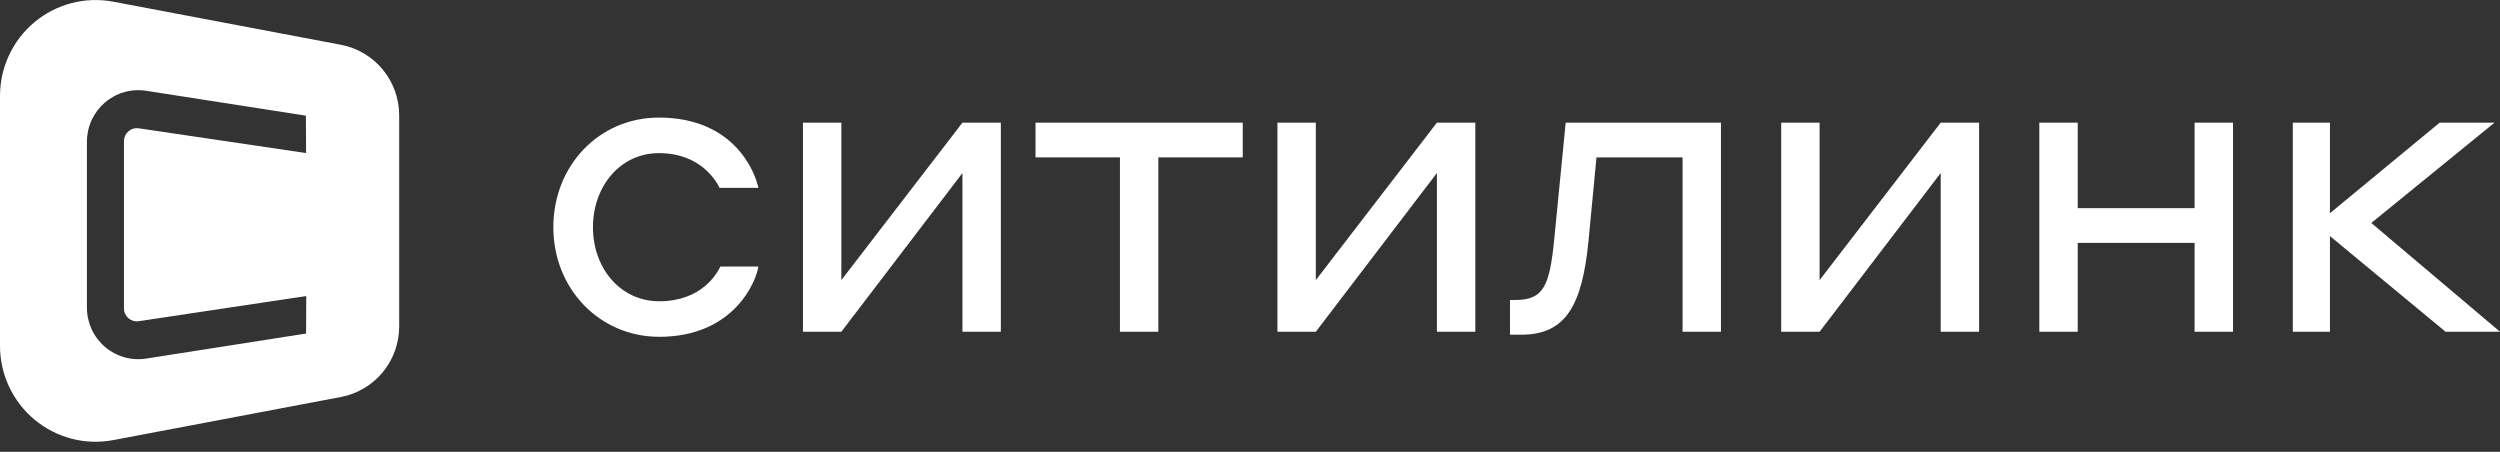 <?xml version="1.0" encoding="UTF-8"?> <svg xmlns="http://www.w3.org/2000/svg" width="332" height="60" viewBox="0 0 332 60" fill="none"><rect x="0" y="0" width="332" height="60" fill="#333333" stroke="none"/><path d="M87.493 20.335C93.04 20.335 95.115 24.047 95.562 24.945H100.717C100.271 22.864 97.524 15.615 87.493 15.615C79.591 15.615 73.484 21.965 73.484 30.171C73.484 38.377 79.648 44.727 87.54 44.727C97.469 44.727 100.43 37.365 100.71 35.397H95.666C95.217 36.354 93.145 40.007 87.54 40.007C82.387 40.007 78.744 35.623 78.744 30.171C78.744 24.72 82.395 20.335 87.493 20.335Z" fill="white"></path><path d="M111.731 37.198V16.289H106.633V44.054H111.731L127.814 22.977V44.054H132.912V16.289H127.814L111.731 37.198Z" fill="white"></path><path d="M137.52 20.899H148.727V44.054H153.828V20.899H165.035V16.289H137.52V20.899Z" fill="white"></path><path d="M174.741 37.198V16.289H169.643V44.054H174.741L190.821 22.977V44.054H195.922V16.289H190.821L174.741 37.198Z" fill="white"></path><path d="M206.411 31.689C205.795 37.979 205.009 39.84 201.198 39.84H200.527V44.447H202.039C207.923 44.447 210.109 40.569 210.95 32.027L212.013 20.899H223.446V44.054H228.543V16.289H207.923L206.411 31.689Z" fill="white"></path><path d="M241.642 37.198V16.289H236.543V44.054H241.642L257.725 22.977V44.054H262.824V16.289H257.725L241.642 37.198Z" fill="white"></path><path d="M291.442 27.642H275.921V16.289H270.822V44.054H275.921V32.252H291.442V44.054H296.543V16.289H291.442V27.642Z" fill="white"></path><path d="M314.908 29.608L331.271 16.289H323.986L309.417 28.316V16.289H304.486V44.054H309.417V31.351L324.769 44.054H332L314.908 29.608Z" fill="white"></path><path fill-rule="evenodd" clip-rule="evenodd" d="M15.046 0.225L45.271 5.946C47.447 6.358 49.412 7.519 50.825 9.23C52.238 10.94 53.011 13.092 53.011 15.313V43.356C53.011 45.577 52.237 47.728 50.824 49.438C49.411 51.147 47.447 52.308 45.271 52.72L15.046 58.444C13.211 58.791 11.323 58.728 9.515 58.259C7.708 57.79 6.026 56.927 4.589 55.731C3.152 54.535 1.996 53.037 1.203 51.342C0.409 49.647 -0.001 47.797 2.57774e-06 45.924V12.734C-0 10.862 0.411 9.013 1.205 7.319C1.999 5.625 3.155 4.128 4.592 2.933C6.029 1.739 7.711 0.877 9.518 0.408C11.324 -0.06 13.212 -0.122 15.046 0.225ZM19.413 47.619L40.647 44.293L40.671 39.313L18.423 42.657C18.18 42.694 17.932 42.678 17.697 42.609C17.461 42.541 17.242 42.422 17.056 42.262C16.87 42.101 16.721 41.902 16.618 41.678C16.516 41.454 16.463 41.211 16.463 40.965V18.716C16.465 18.472 16.519 18.231 16.622 18.01C16.724 17.788 16.873 17.591 17.058 17.432C17.242 17.273 17.459 17.155 17.692 17.087C17.926 17.019 18.172 17.002 18.413 17.036L40.647 20.328L40.623 15.362L19.413 12.057C18.44 11.904 17.446 11.965 16.499 12.235C15.551 12.504 14.673 12.977 13.925 13.619C13.177 14.262 12.577 15.059 12.166 15.957C11.755 16.855 11.542 17.831 11.543 18.819V40.865C11.543 41.852 11.757 42.827 12.168 43.724C12.58 44.62 13.181 45.417 13.928 46.059C14.676 46.7 15.554 47.172 16.5 47.441C17.447 47.711 18.441 47.771 19.413 47.619Z" fill="white"></path></svg> 